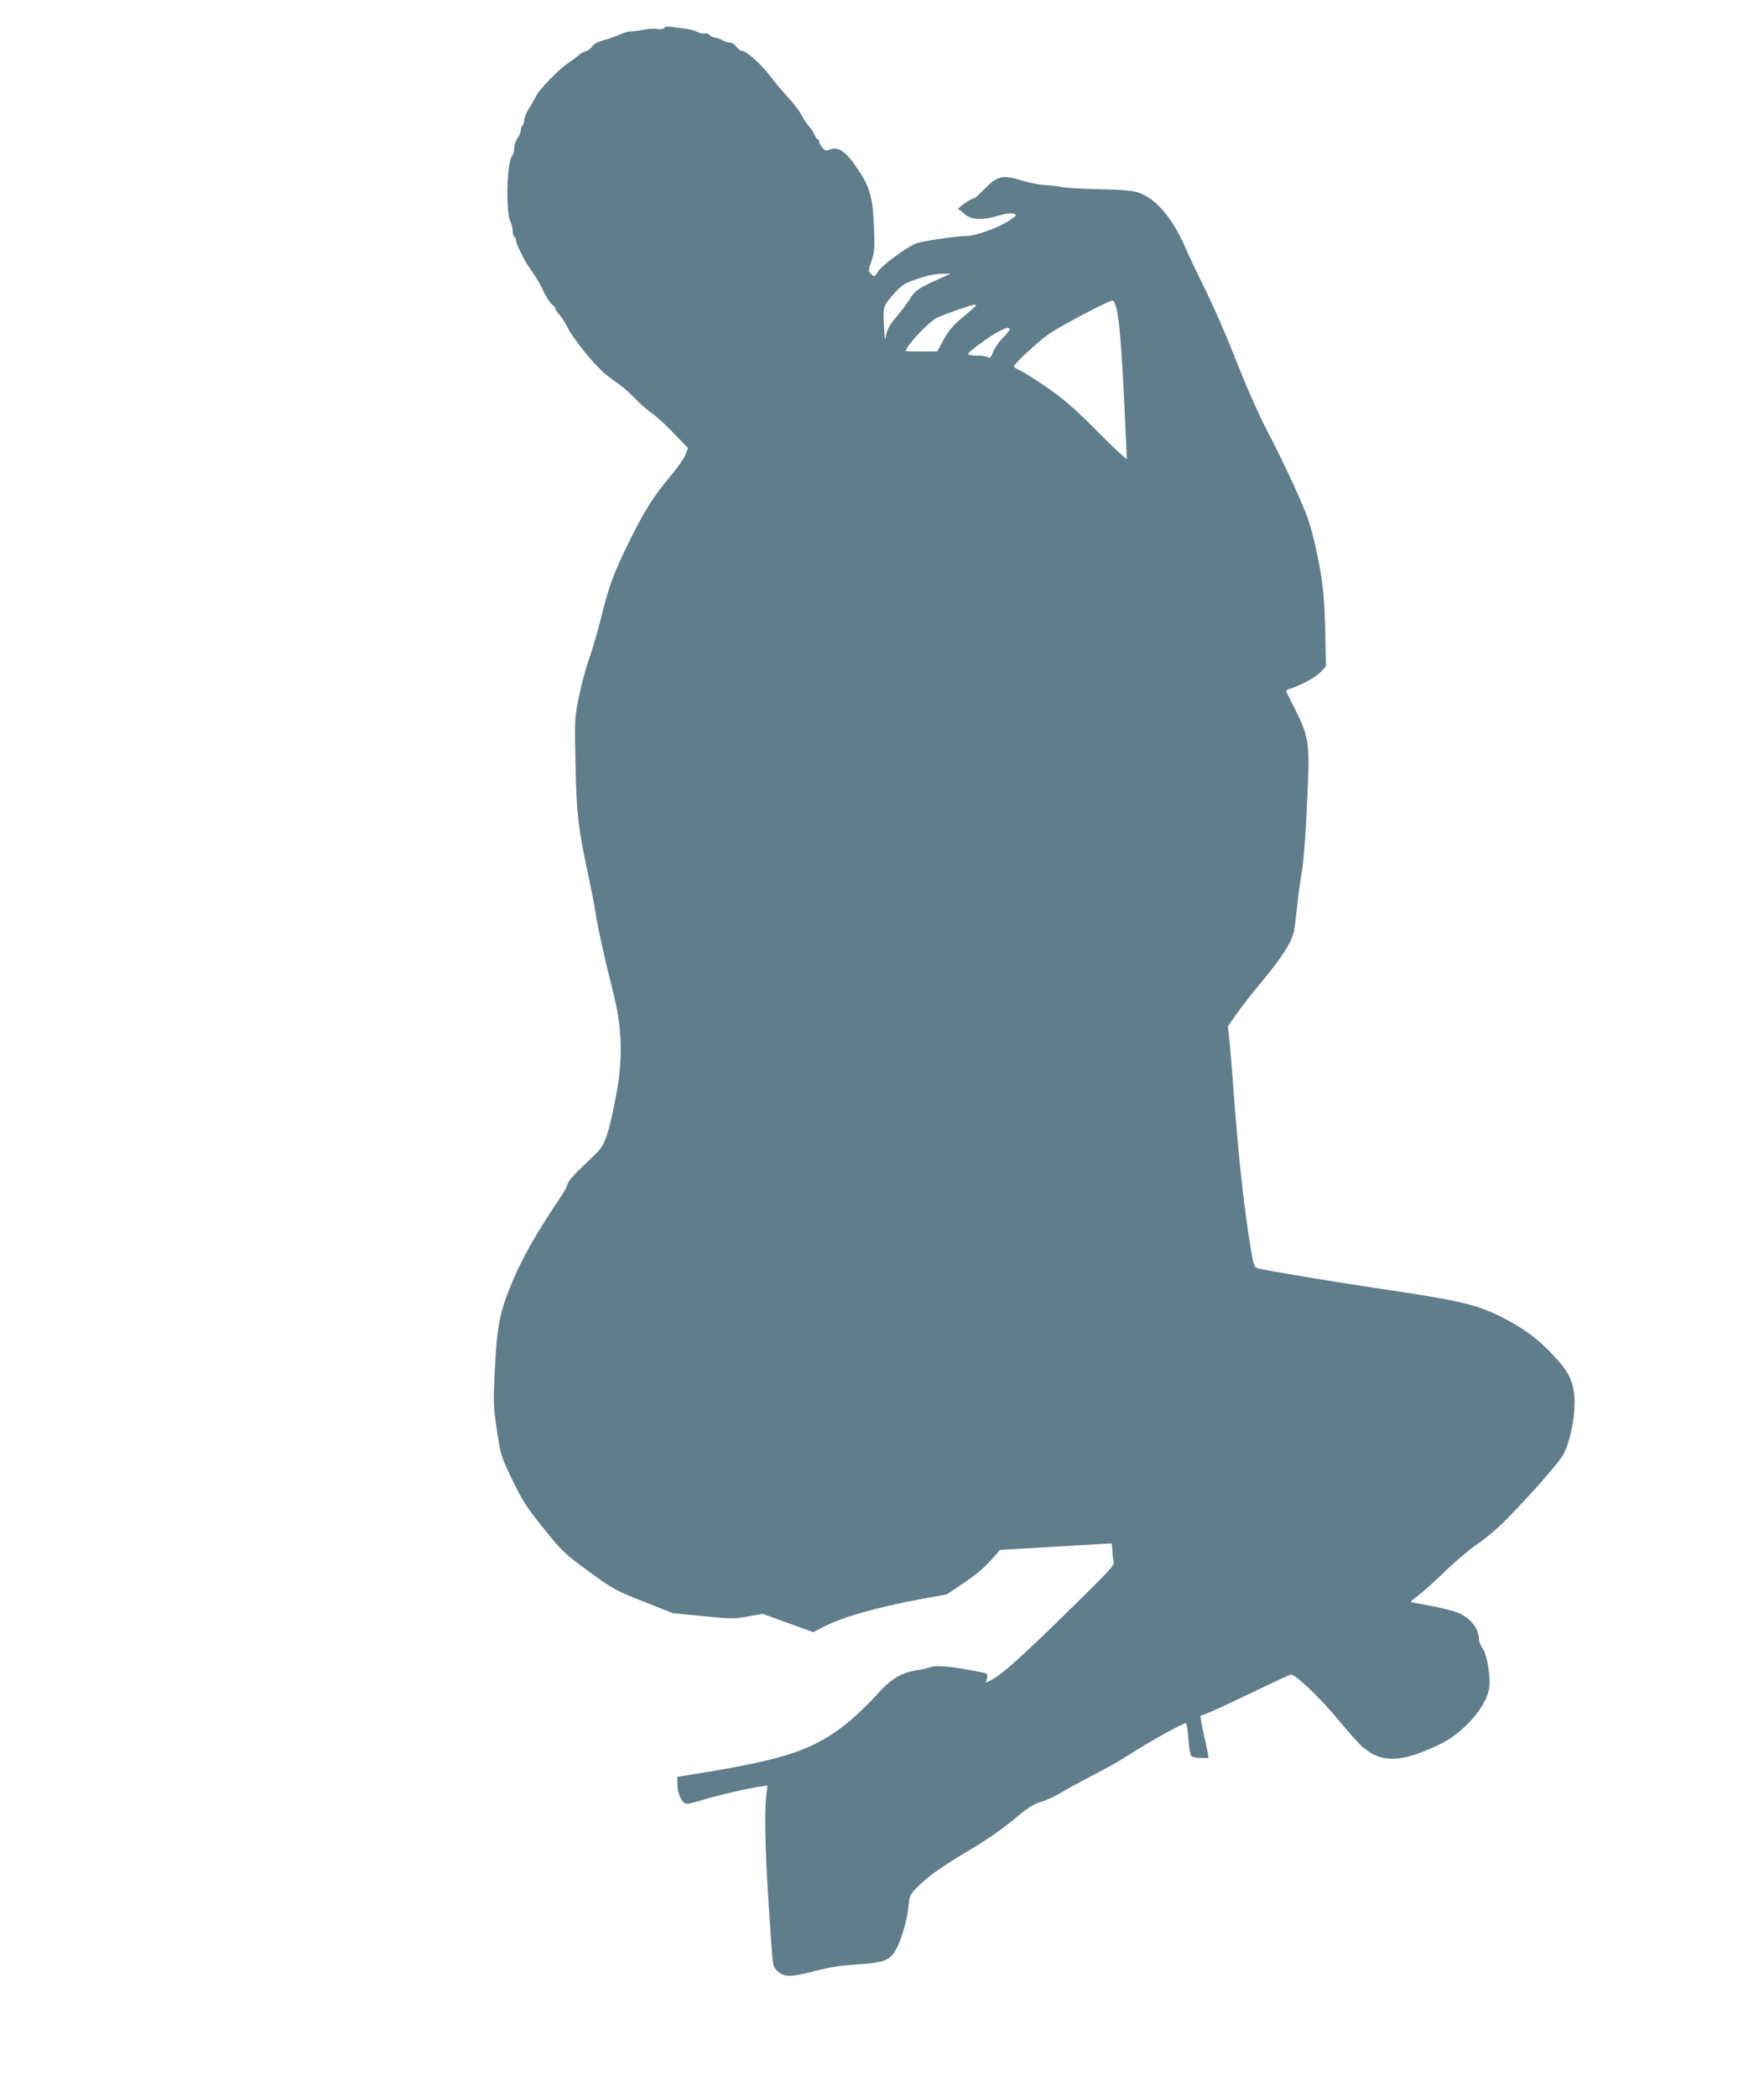 <?xml version="1.0" standalone="no"?>
<!DOCTYPE svg PUBLIC "-//W3C//DTD SVG 20010904//EN"
 "http://www.w3.org/TR/2001/REC-SVG-20010904/DTD/svg10.dtd">
<svg version="1.0" xmlns="http://www.w3.org/2000/svg"
 width="1077pt" height="1280pt" viewBox="0 0 1077 1280"
 preserveAspectRatio="xMidYMid meet">
<g transform="translate(0,1280) scale(0.1,-0.1)"
fill="#607d8b" stroke="none">
<path d="M4055 12630 c-5 -8 -20 -10 -42 -7 -19 4 -58 1 -87 -5 -28 -6 -62
-10 -76 -10 -14 1 -43 -8 -65 -18 -22 -11 -66 -26 -97 -35 -39 -10 -63 -23
-73 -39 -9 -13 -27 -27 -41 -30 -13 -4 -32 -14 -42 -24 -10 -9 -38 -30 -62
-46 -56 -37 -177 -161 -196 -201 -8 -16 -27 -50 -43 -75 -16 -25 -30 -57 -30
-72 -1 -15 -5 -30 -11 -33 -5 -3 -10 -17 -10 -29 0 -13 -9 -35 -20 -49 -11
-14 -20 -40 -20 -59 0 -19 -5 -39 -11 -45 -35 -35 -44 -348 -11 -410 7 -12 12
-35 12 -52 0 -16 5 -33 10 -36 6 -3 10 -13 10 -20 0 -17 43 -109 67 -146 55
-80 77 -116 90 -143 23 -51 54 -101 69 -109 8 -4 14 -13 14 -19 0 -7 11 -23
24 -37 14 -15 37 -51 52 -81 30 -60 142 -203 208 -263 22 -22 64 -54 92 -73
29 -18 78 -61 110 -95 33 -34 79 -75 104 -91 25 -17 85 -71 133 -122 l88 -91
-16 -40 c-8 -22 -49 -80 -90 -129 -107 -128 -158 -209 -251 -396 -98 -200
-124 -269 -174 -470 -21 -85 -54 -198 -73 -251 -20 -53 -47 -157 -62 -230 -27
-132 -27 -138 -21 -419 6 -301 16 -384 81 -687 14 -65 33 -161 41 -213 15 -98
49 -251 111 -500 53 -213 57 -401 12 -630 -43 -225 -66 -290 -124 -345 -22
-22 -69 -66 -102 -98 -34 -32 -64 -70 -68 -85 -3 -14 -19 -44 -34 -66 -163
-241 -250 -397 -318 -566 -64 -159 -79 -245 -92 -505 -10 -198 -9 -219 13
-365 23 -153 24 -157 94 -302 62 -128 85 -165 190 -295 114 -142 125 -153 275
-263 151 -110 163 -117 336 -185 l179 -71 183 -18 c171 -17 190 -17 275 -2
l91 16 154 -56 154 -56 70 36 c111 57 324 117 583 165 l163 30 101 68 c92 62
133 98 199 175 l24 28 338 20 c185 11 339 20 342 20 3 0 5 -19 6 -42 1 -24 4
-54 8 -68 7 -23 -17 -49 -261 -288 -286 -281 -420 -402 -480 -433 l-38 -19 6
28 c6 28 5 28 -63 41 -168 32 -246 39 -284 25 -21 -7 -59 -16 -86 -19 -79 -12
-146 -49 -205 -112 -127 -137 -212 -215 -304 -275 -182 -119 -357 -169 -904
-256 l-45 -7 1 -45 c0 -60 30 -120 58 -120 11 0 55 11 96 24 81 26 280 72 352
82 l44 6 -7 -58 c-15 -123 -6 -409 31 -914 9 -132 10 -136 40 -163 40 -36 82
-35 230 4 84 22 152 33 252 39 161 10 201 24 235 85 35 61 71 182 79 265 7 74
8 75 63 130 63 63 145 120 337 234 72 42 180 118 240 168 88 74 120 95 169
110 34 10 90 36 125 58 36 22 123 69 193 105 71 36 170 92 221 125 135 87 340
200 348 192 4 -4 10 -47 14 -97 3 -49 11 -96 17 -102 5 -7 31 -13 58 -13 l48
0 -5 33 c-4 17 -12 57 -19 87 -7 30 -16 73 -20 96 l-6 41 47 18 c26 10 148 67
272 126 123 60 229 109 235 109 27 0 180 -146 284 -272 62 -75 129 -150 148
-167 120 -105 241 -101 482 16 135 66 270 217 293 329 14 66 -9 215 -40 256
-11 15 -20 38 -20 52 0 68 -56 136 -137 166 -29 11 -103 29 -165 40 -61 11
-113 21 -115 23 -1 2 18 18 43 37 25 18 101 85 167 150 67 64 156 139 197 166
41 27 114 87 161 134 133 132 331 356 361 407 49 86 83 274 68 381 -12 89 -40
138 -130 234 -89 96 -185 166 -315 231 -150 75 -254 99 -710 167 -293 43 -719
114 -770 128 -29 8 -30 9 -52 143 -34 204 -70 524 -93 829 -11 151 -25 327
-31 391 l-12 116 56 79 c31 43 97 129 148 189 124 149 185 243 198 308 6 29
15 99 21 157 5 58 17 143 25 190 16 86 30 286 41 575 9 223 -1 281 -73 424
-32 63 -59 118 -61 122 -2 4 14 13 35 19 66 22 147 67 178 100 l30 32 -3 171
c-1 95 -7 222 -13 282 -12 131 -56 340 -94 450 -35 99 -141 329 -250 539 -46
88 -118 249 -160 356 -97 245 -162 394 -235 540 -31 63 -77 160 -101 215 -83
190 -184 307 -296 342 -33 10 -105 16 -233 18 -102 2 -205 8 -230 14 -25 5
-67 10 -95 11 -27 0 -88 12 -134 25 -135 40 -159 34 -246 -54 -27 -28 -53 -51
-57 -51 -19 0 -110 -64 -97 -68 8 -3 22 -13 32 -23 40 -42 114 -46 224 -12 30
9 63 13 79 9 27 -7 26 -8 -27 -44 -60 -40 -202 -92 -254 -92 -61 0 -280 -32
-313 -46 -60 -25 -207 -133 -230 -170 -24 -36 -24 -36 -43 -17 -19 19 -19 20
1 78 19 54 21 75 16 209 -7 177 -23 239 -95 348 -75 113 -119 145 -175 125
-25 -9 -31 -7 -47 14 -10 13 -19 30 -19 37 0 6 -3 12 -8 12 -4 0 -13 14 -21
31 -7 17 -21 38 -31 47 -9 9 -25 33 -36 52 -26 48 -47 75 -107 142 -29 31 -68
78 -87 104 -62 82 -153 164 -182 164 -7 0 -22 11 -32 25 -10 14 -28 25 -40 25
-12 1 -32 7 -46 15 -14 8 -33 14 -43 15 -10 0 -25 7 -34 16 -9 8 -22 13 -30
10 -8 -3 -27 1 -42 8 -15 8 -45 17 -67 19 -21 3 -60 8 -85 12 -33 5 -49 4 -54
-5z m1664 -1539 c-115 -52 -134 -65 -167 -120 -16 -25 -47 -68 -70 -94 -50
-58 -63 -81 -73 -127 -6 -31 -7 -29 -10 25 -9 158 -9 154 53 225 44 51 68 69
110 84 90 33 141 45 193 45 l50 1 -86 -39z m1098 -176 c17 -69 31 -237 48
-592 8 -172 15 -318 15 -324 0 -7 -79 66 -175 163 -140 141 -201 195 -307 269
-73 51 -150 99 -170 108 -21 9 -38 20 -38 25 0 13 138 142 205 191 64 48 383
216 400 211 6 -1 15 -24 22 -51z m-857 21 c0 -2 -36 -34 -79 -70 -62 -52 -88
-82 -119 -138 l-40 -73 -96 0 c-53 -1 -96 1 -96 3 0 28 136 174 190 202 32 17
211 80 228 80 6 0 12 -2 12 -4z m204 -144 c3 -5 -15 -28 -39 -52 -25 -24 -52
-63 -61 -87 -14 -36 -19 -41 -35 -33 -10 6 -40 10 -68 10 -28 0 -51 4 -51 9 0
13 134 110 188 138 50 25 58 27 66 15z"/>
</g>
</svg>
